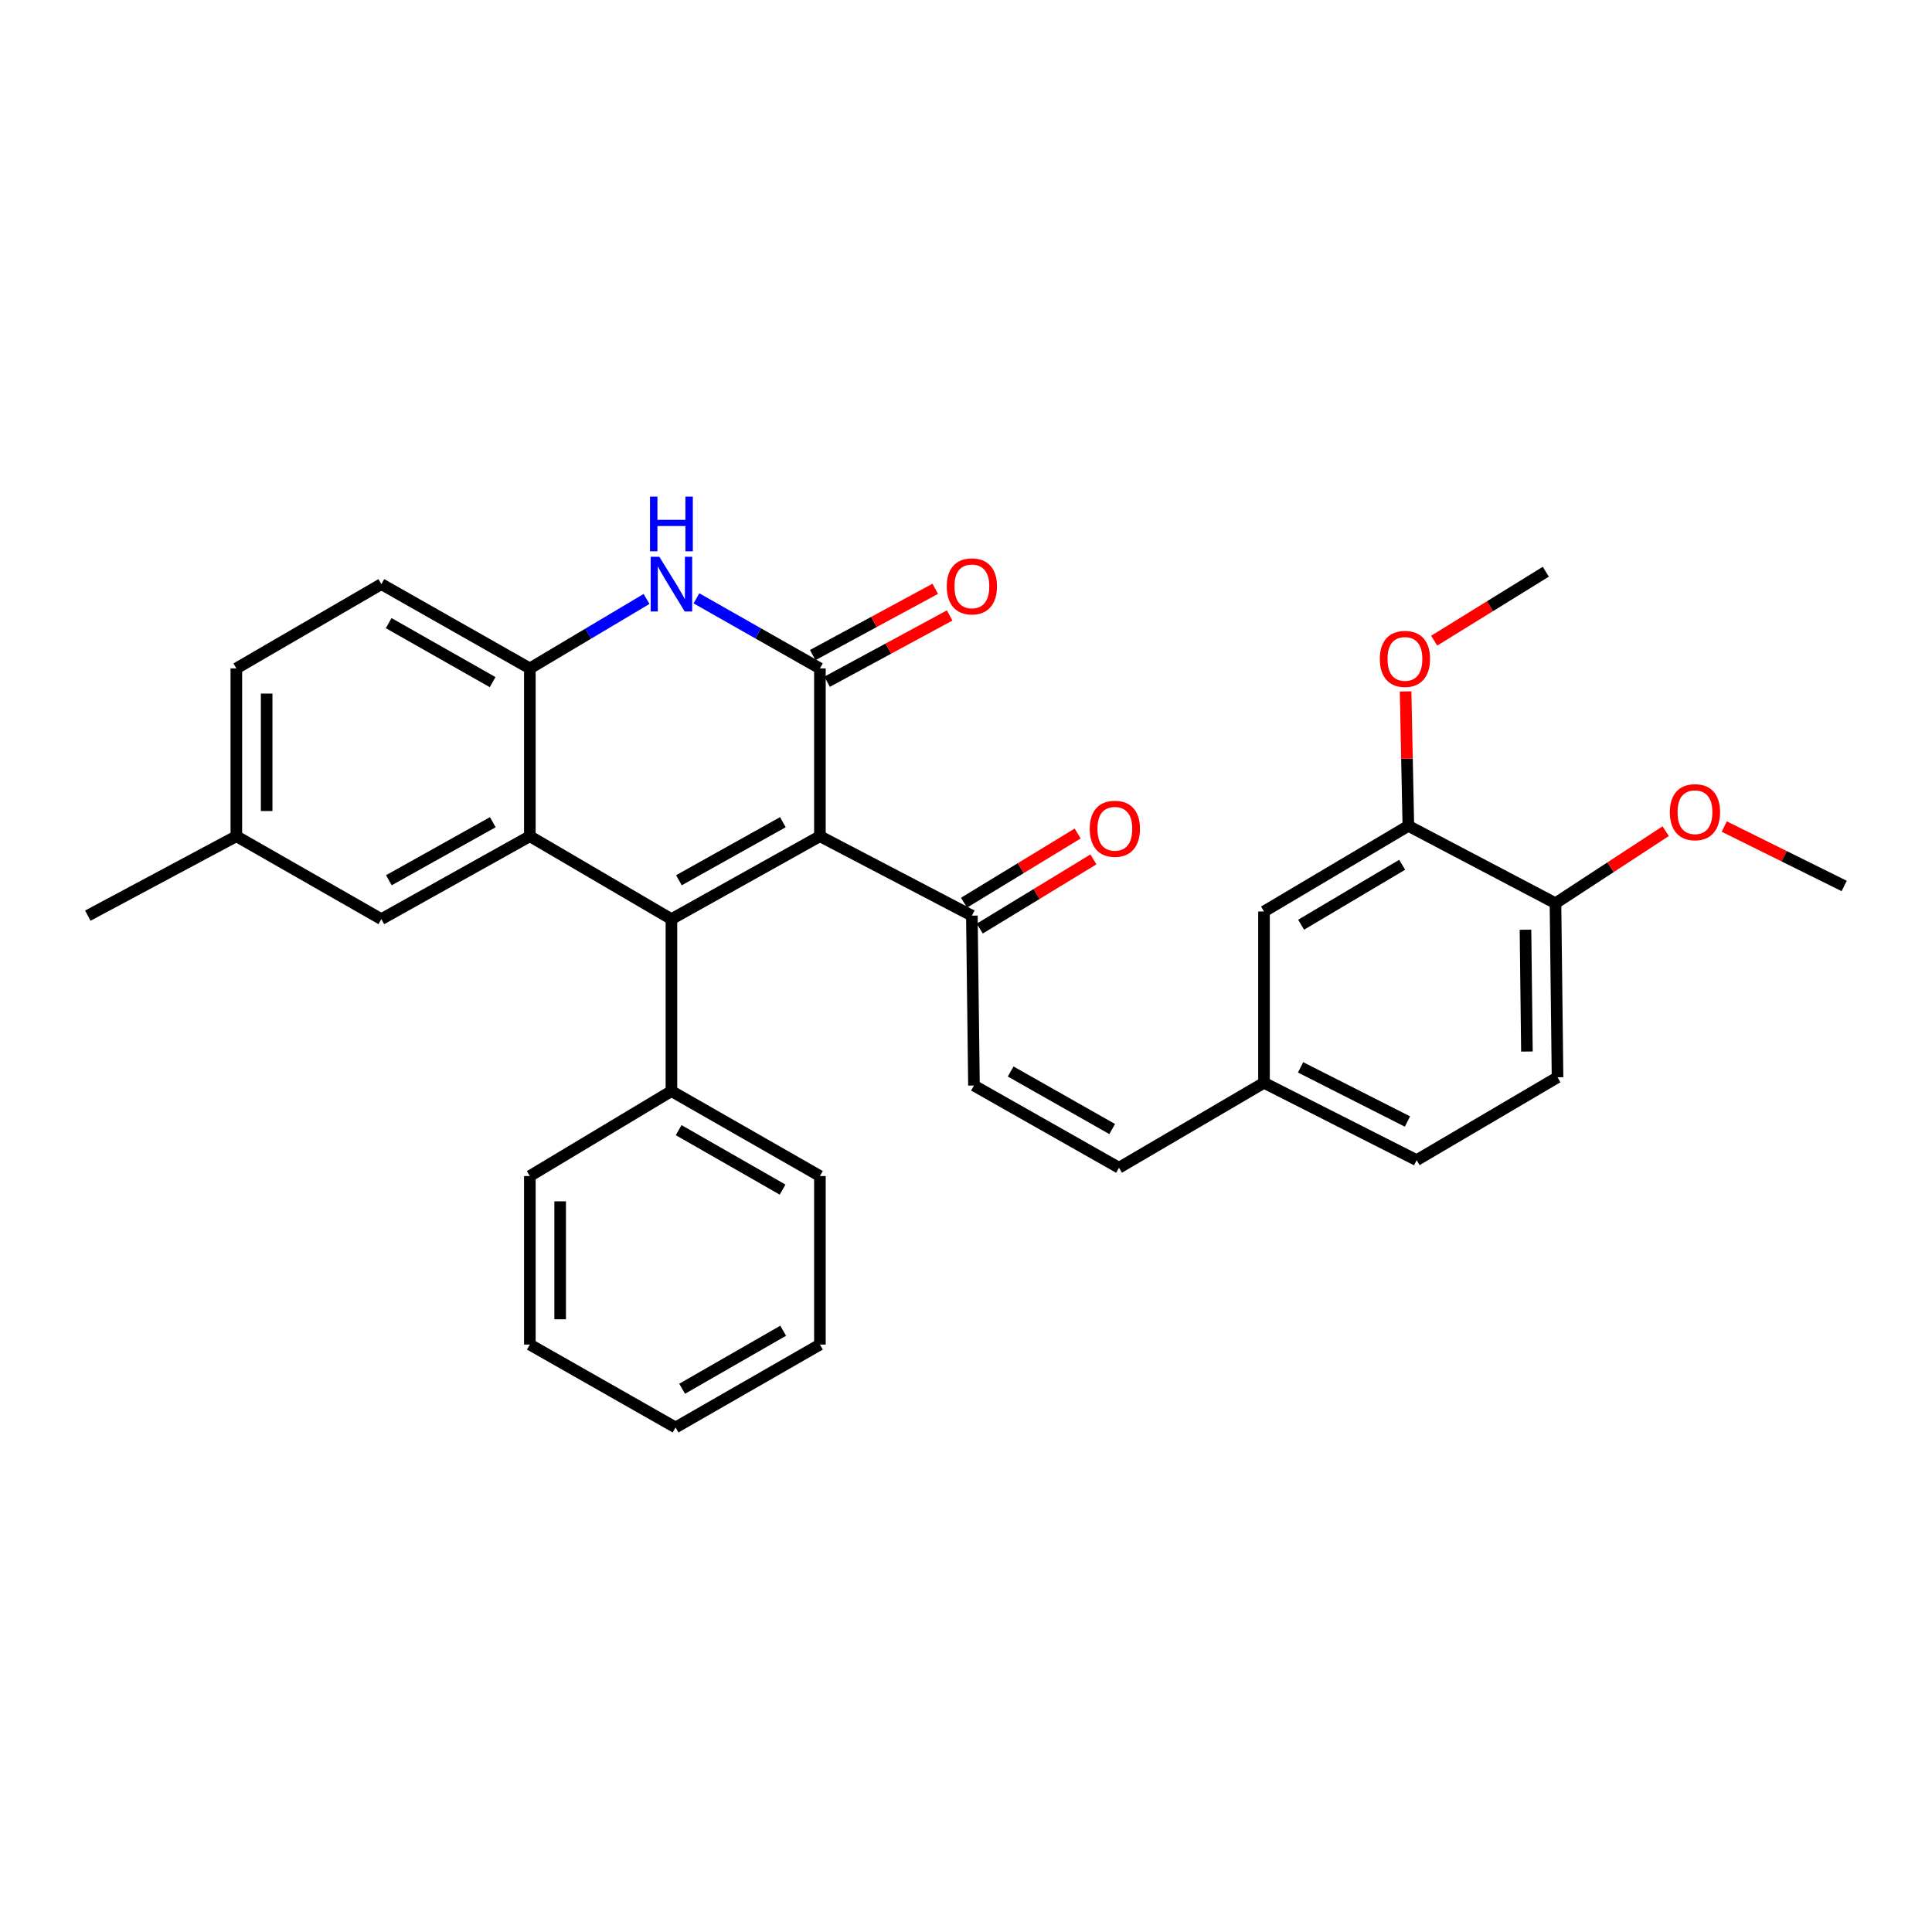 <?xml version='1.0' encoding='iso-8859-1'?>
<svg version='1.1' baseProfile='full'
              xmlns='http://www.w3.org/2000/svg'
                      xmlns:rdkit='http://www.rdkit.org/xml'
                      xmlns:xlink='http://www.w3.org/1999/xlink'
                  xml:space='preserve'
width='1000px' height='1000px' viewBox='0 0 1000 1000'>
<!-- END OF HEADER -->
<rect style='opacity:1.0;fill:#FFFFFF;stroke:none' width='1000' height='1000' x='0' y='0'> </rect>
<path class='bond-0' d='M 424.386,432.822 L 347.526,475.74' style='fill:none;fill-rule:evenodd;stroke:#000000;stroke-width:6px;stroke-linecap:butt;stroke-linejoin:miter;stroke-opacity:1' />
<path class='bond-0' d='M 405.21,425.564 L 351.408,455.607' style='fill:none;fill-rule:evenodd;stroke:#000000;stroke-width:6px;stroke-linecap:butt;stroke-linejoin:miter;stroke-opacity:1' />
<path class='bond-1' d='M 424.386,432.822 L 424.386,345.967' style='fill:none;fill-rule:evenodd;stroke:#000000;stroke-width:6px;stroke-linecap:butt;stroke-linejoin:miter;stroke-opacity:1' />
<path class='bond-5' d='M 424.386,432.822 L 503.041,473.936' style='fill:none;fill-rule:evenodd;stroke:#000000;stroke-width:6px;stroke-linecap:butt;stroke-linejoin:miter;stroke-opacity:1' />
<path class='bond-2' d='M 347.526,475.74 L 274.248,432.822' style='fill:none;fill-rule:evenodd;stroke:#000000;stroke-width:6px;stroke-linecap:butt;stroke-linejoin:miter;stroke-opacity:1' />
<path class='bond-8' d='M 347.526,475.74 L 347.526,564.747' style='fill:none;fill-rule:evenodd;stroke:#000000;stroke-width:6px;stroke-linecap:butt;stroke-linejoin:miter;stroke-opacity:1' />
<path class='bond-3' d='M 424.386,345.967 L 392.431,327.83' style='fill:none;fill-rule:evenodd;stroke:#000000;stroke-width:6px;stroke-linecap:butt;stroke-linejoin:miter;stroke-opacity:1' />
<path class='bond-3' d='M 392.431,327.83 L 360.476,309.693' style='fill:none;fill-rule:evenodd;stroke:#0000FF;stroke-width:6px;stroke-linecap:butt;stroke-linejoin:miter;stroke-opacity:1' />
<path class='bond-9' d='M 428.117,352.865 L 459.827,335.714' style='fill:none;fill-rule:evenodd;stroke:#000000;stroke-width:6px;stroke-linecap:butt;stroke-linejoin:miter;stroke-opacity:1' />
<path class='bond-9' d='M 459.827,335.714 L 491.537,318.563' style='fill:none;fill-rule:evenodd;stroke:#FF0000;stroke-width:6px;stroke-linecap:butt;stroke-linejoin:miter;stroke-opacity:1' />
<path class='bond-9' d='M 420.655,339.068 L 452.365,321.917' style='fill:none;fill-rule:evenodd;stroke:#000000;stroke-width:6px;stroke-linecap:butt;stroke-linejoin:miter;stroke-opacity:1' />
<path class='bond-9' d='M 452.365,321.917 L 484.074,304.766' style='fill:none;fill-rule:evenodd;stroke:#FF0000;stroke-width:6px;stroke-linecap:butt;stroke-linejoin:miter;stroke-opacity:1' />
<path class='bond-10' d='M 274.248,432.822 L 197.388,475.74' style='fill:none;fill-rule:evenodd;stroke:#000000;stroke-width:6px;stroke-linecap:butt;stroke-linejoin:miter;stroke-opacity:1' />
<path class='bond-10' d='M 255.072,425.564 L 201.27,455.607' style='fill:none;fill-rule:evenodd;stroke:#000000;stroke-width:6px;stroke-linecap:butt;stroke-linejoin:miter;stroke-opacity:1' />
<path class='bond-31' d='M 274.248,432.822 L 274.248,345.967' style='fill:none;fill-rule:evenodd;stroke:#000000;stroke-width:6px;stroke-linecap:butt;stroke-linejoin:miter;stroke-opacity:1' />
<path class='bond-4' d='M 334.654,310.006 L 304.451,327.986' style='fill:none;fill-rule:evenodd;stroke:#0000FF;stroke-width:6px;stroke-linecap:butt;stroke-linejoin:miter;stroke-opacity:1' />
<path class='bond-4' d='M 304.451,327.986 L 274.248,345.967' style='fill:none;fill-rule:evenodd;stroke:#000000;stroke-width:6px;stroke-linecap:butt;stroke-linejoin:miter;stroke-opacity:1' />
<path class='bond-14' d='M 274.248,345.967 L 197.388,302.343' style='fill:none;fill-rule:evenodd;stroke:#000000;stroke-width:6px;stroke-linecap:butt;stroke-linejoin:miter;stroke-opacity:1' />
<path class='bond-14' d='M 254.976,353.065 L 201.174,322.528' style='fill:none;fill-rule:evenodd;stroke:#000000;stroke-width:6px;stroke-linecap:butt;stroke-linejoin:miter;stroke-opacity:1' />
<path class='bond-6' d='M 503.041,473.936 L 504.122,561.872' style='fill:none;fill-rule:evenodd;stroke:#000000;stroke-width:6px;stroke-linecap:butt;stroke-linejoin:miter;stroke-opacity:1' />
<path class='bond-15' d='M 507.119,480.635 L 536.537,462.729' style='fill:none;fill-rule:evenodd;stroke:#000000;stroke-width:6px;stroke-linecap:butt;stroke-linejoin:miter;stroke-opacity:1' />
<path class='bond-15' d='M 536.537,462.729 L 565.955,444.822' style='fill:none;fill-rule:evenodd;stroke:#FF0000;stroke-width:6px;stroke-linecap:butt;stroke-linejoin:miter;stroke-opacity:1' />
<path class='bond-15' d='M 498.963,467.236 L 528.381,449.33' style='fill:none;fill-rule:evenodd;stroke:#000000;stroke-width:6px;stroke-linecap:butt;stroke-linejoin:miter;stroke-opacity:1' />
<path class='bond-15' d='M 528.381,449.33 L 557.799,431.424' style='fill:none;fill-rule:evenodd;stroke:#FF0000;stroke-width:6px;stroke-linecap:butt;stroke-linejoin:miter;stroke-opacity:1' />
<path class='bond-11' d='M 504.122,561.872 L 579.187,604.415' style='fill:none;fill-rule:evenodd;stroke:#000000;stroke-width:6px;stroke-linecap:butt;stroke-linejoin:miter;stroke-opacity:1' />
<path class='bond-11' d='M 523.116,554.607 L 575.661,584.387' style='fill:none;fill-rule:evenodd;stroke:#000000;stroke-width:6px;stroke-linecap:butt;stroke-linejoin:miter;stroke-opacity:1' />
<path class='bond-7' d='M 728.959,427.471 L 654.243,471.792' style='fill:none;fill-rule:evenodd;stroke:#000000;stroke-width:6px;stroke-linecap:butt;stroke-linejoin:miter;stroke-opacity:1' />
<path class='bond-7' d='M 725.754,447.61 L 673.453,478.635' style='fill:none;fill-rule:evenodd;stroke:#000000;stroke-width:6px;stroke-linecap:butt;stroke-linejoin:miter;stroke-opacity:1' />
<path class='bond-21' d='M 728.959,427.471 L 728.247,392.679' style='fill:none;fill-rule:evenodd;stroke:#000000;stroke-width:6px;stroke-linecap:butt;stroke-linejoin:miter;stroke-opacity:1' />
<path class='bond-21' d='M 728.247,392.679 L 727.536,357.888' style='fill:none;fill-rule:evenodd;stroke:#FF0000;stroke-width:6px;stroke-linecap:butt;stroke-linejoin:miter;stroke-opacity:1' />
<path class='bond-34' d='M 728.959,427.471 L 805.113,467.513' style='fill:none;fill-rule:evenodd;stroke:#000000;stroke-width:6px;stroke-linecap:butt;stroke-linejoin:miter;stroke-opacity:1' />
<path class='bond-23' d='M 347.526,564.747 L 424.386,608.719' style='fill:none;fill-rule:evenodd;stroke:#000000;stroke-width:6px;stroke-linecap:butt;stroke-linejoin:miter;stroke-opacity:1' />
<path class='bond-23' d='M 351.266,584.958 L 405.068,615.739' style='fill:none;fill-rule:evenodd;stroke:#000000;stroke-width:6px;stroke-linecap:butt;stroke-linejoin:miter;stroke-opacity:1' />
<path class='bond-24' d='M 347.526,564.747 L 274.248,608.719' style='fill:none;fill-rule:evenodd;stroke:#000000;stroke-width:6px;stroke-linecap:butt;stroke-linejoin:miter;stroke-opacity:1' />
<path class='bond-18' d='M 197.388,475.74 L 122.332,432.822' style='fill:none;fill-rule:evenodd;stroke:#000000;stroke-width:6px;stroke-linecap:butt;stroke-linejoin:miter;stroke-opacity:1' />
<path class='bond-16' d='M 579.187,604.415 L 654.243,560.451' style='fill:none;fill-rule:evenodd;stroke:#000000;stroke-width:6px;stroke-linecap:butt;stroke-linejoin:miter;stroke-opacity:1' />
<path class='bond-12' d='M 805.113,467.513 L 806.176,557.602' style='fill:none;fill-rule:evenodd;stroke:#000000;stroke-width:6px;stroke-linecap:butt;stroke-linejoin:miter;stroke-opacity:1' />
<path class='bond-12' d='M 789.588,481.212 L 790.332,544.273' style='fill:none;fill-rule:evenodd;stroke:#000000;stroke-width:6px;stroke-linecap:butt;stroke-linejoin:miter;stroke-opacity:1' />
<path class='bond-22' d='M 805.113,467.513 L 833.634,448.866' style='fill:none;fill-rule:evenodd;stroke:#000000;stroke-width:6px;stroke-linecap:butt;stroke-linejoin:miter;stroke-opacity:1' />
<path class='bond-22' d='M 833.634,448.866 L 862.154,430.218' style='fill:none;fill-rule:evenodd;stroke:#FF0000;stroke-width:6px;stroke-linecap:butt;stroke-linejoin:miter;stroke-opacity:1' />
<path class='bond-13' d='M 654.243,471.792 L 654.243,560.451' style='fill:none;fill-rule:evenodd;stroke:#000000;stroke-width:6px;stroke-linecap:butt;stroke-linejoin:miter;stroke-opacity:1' />
<path class='bond-20' d='M 197.388,302.343 L 122.332,345.967' style='fill:none;fill-rule:evenodd;stroke:#000000;stroke-width:6px;stroke-linecap:butt;stroke-linejoin:miter;stroke-opacity:1' />
<path class='bond-19' d='M 654.243,560.451 L 733.255,600.493' style='fill:none;fill-rule:evenodd;stroke:#000000;stroke-width:6px;stroke-linecap:butt;stroke-linejoin:miter;stroke-opacity:1' />
<path class='bond-19' d='M 673.185,552.466 L 728.494,580.495' style='fill:none;fill-rule:evenodd;stroke:#000000;stroke-width:6px;stroke-linecap:butt;stroke-linejoin:miter;stroke-opacity:1' />
<path class='bond-17' d='M 806.176,557.602 L 733.255,600.493' style='fill:none;fill-rule:evenodd;stroke:#000000;stroke-width:6px;stroke-linecap:butt;stroke-linejoin:miter;stroke-opacity:1' />
<path class='bond-25' d='M 122.332,432.822 L 45.455,473.936' style='fill:none;fill-rule:evenodd;stroke:#000000;stroke-width:6px;stroke-linecap:butt;stroke-linejoin:miter;stroke-opacity:1' />
<path class='bond-32' d='M 122.332,432.822 L 122.332,345.967' style='fill:none;fill-rule:evenodd;stroke:#000000;stroke-width:6px;stroke-linecap:butt;stroke-linejoin:miter;stroke-opacity:1' />
<path class='bond-32' d='M 138.018,419.794 L 138.018,358.995' style='fill:none;fill-rule:evenodd;stroke:#000000;stroke-width:6px;stroke-linecap:butt;stroke-linejoin:miter;stroke-opacity:1' />
<path class='bond-26' d='M 742.333,331.611 L 771.222,313.766' style='fill:none;fill-rule:evenodd;stroke:#FF0000;stroke-width:6px;stroke-linecap:butt;stroke-linejoin:miter;stroke-opacity:1' />
<path class='bond-26' d='M 771.222,313.766 L 800.111,295.92' style='fill:none;fill-rule:evenodd;stroke:#000000;stroke-width:6px;stroke-linecap:butt;stroke-linejoin:miter;stroke-opacity:1' />
<path class='bond-27' d='M 892.466,427.818 L 923.506,443.2' style='fill:none;fill-rule:evenodd;stroke:#FF0000;stroke-width:6px;stroke-linecap:butt;stroke-linejoin:miter;stroke-opacity:1' />
<path class='bond-27' d='M 923.506,443.2 L 954.545,458.581' style='fill:none;fill-rule:evenodd;stroke:#000000;stroke-width:6px;stroke-linecap:butt;stroke-linejoin:miter;stroke-opacity:1' />
<path class='bond-29' d='M 424.386,608.719 L 424.386,695.949' style='fill:none;fill-rule:evenodd;stroke:#000000;stroke-width:6px;stroke-linecap:butt;stroke-linejoin:miter;stroke-opacity:1' />
<path class='bond-28' d='M 274.248,608.719 L 274.248,695.949' style='fill:none;fill-rule:evenodd;stroke:#000000;stroke-width:6px;stroke-linecap:butt;stroke-linejoin:miter;stroke-opacity:1' />
<path class='bond-28' d='M 289.934,621.804 L 289.934,682.865' style='fill:none;fill-rule:evenodd;stroke:#000000;stroke-width:6px;stroke-linecap:butt;stroke-linejoin:miter;stroke-opacity:1' />
<path class='bond-30' d='M 274.248,695.949 L 349.67,738.85' style='fill:none;fill-rule:evenodd;stroke:#000000;stroke-width:6px;stroke-linecap:butt;stroke-linejoin:miter;stroke-opacity:1' />
<path class='bond-33' d='M 424.386,695.949 L 349.67,738.85' style='fill:none;fill-rule:evenodd;stroke:#000000;stroke-width:6px;stroke-linecap:butt;stroke-linejoin:miter;stroke-opacity:1' />
<path class='bond-33' d='M 405.368,688.782 L 353.067,718.812' style='fill:none;fill-rule:evenodd;stroke:#000000;stroke-width:6px;stroke-linecap:butt;stroke-linejoin:miter;stroke-opacity:1' />
<path  class='atom-4' d='M 341.266 288.183
L 350.546 303.183
Q 351.466 304.663, 352.946 307.343
Q 354.426 310.023, 354.506 310.183
L 354.506 288.183
L 358.266 288.183
L 358.266 316.503
L 354.386 316.503
L 344.426 300.103
Q 343.266 298.183, 342.026 295.983
Q 340.826 293.783, 340.466 293.103
L 340.466 316.503
L 336.786 316.503
L 336.786 288.183
L 341.266 288.183
' fill='#0000FF'/>
<path  class='atom-4' d='M 336.446 257.031
L 340.286 257.031
L 340.286 269.071
L 354.766 269.071
L 354.766 257.031
L 358.606 257.031
L 358.606 285.351
L 354.766 285.351
L 354.766 272.271
L 340.286 272.271
L 340.286 285.351
L 336.446 285.351
L 336.446 257.031
' fill='#0000FF'/>
<path  class='atom-10' d='M 490.041 303.503
Q 490.041 296.703, 493.401 292.903
Q 496.761 289.103, 503.041 289.103
Q 509.321 289.103, 512.681 292.903
Q 516.041 296.703, 516.041 303.503
Q 516.041 310.383, 512.641 314.303
Q 509.241 318.183, 503.041 318.183
Q 496.801 318.183, 493.401 314.303
Q 490.041 310.423, 490.041 303.503
M 503.041 314.983
Q 507.361 314.983, 509.681 312.103
Q 512.041 309.183, 512.041 303.503
Q 512.041 297.943, 509.681 295.143
Q 507.361 292.303, 503.041 292.303
Q 498.721 292.303, 496.361 295.103
Q 494.041 297.903, 494.041 303.503
Q 494.041 309.223, 496.361 312.103
Q 498.721 314.983, 503.041 314.983
' fill='#FF0000'/>
<path  class='atom-16' d='M 564.043 428.972
Q 564.043 422.172, 567.403 418.372
Q 570.763 414.572, 577.043 414.572
Q 583.323 414.572, 586.683 418.372
Q 590.043 422.172, 590.043 428.972
Q 590.043 435.852, 586.643 439.772
Q 583.243 443.652, 577.043 443.652
Q 570.803 443.652, 567.403 439.772
Q 564.043 435.892, 564.043 428.972
M 577.043 440.452
Q 581.363 440.452, 583.683 437.572
Q 586.043 434.652, 586.043 428.972
Q 586.043 423.412, 583.683 420.612
Q 581.363 417.772, 577.043 417.772
Q 572.723 417.772, 570.363 420.572
Q 568.043 423.372, 568.043 428.972
Q 568.043 434.692, 570.363 437.572
Q 572.723 440.452, 577.043 440.452
' fill='#FF0000'/>
<path  class='atom-22' d='M 714.19 341.045
Q 714.19 334.245, 717.55 330.445
Q 720.91 326.645, 727.19 326.645
Q 733.47 326.645, 736.83 330.445
Q 740.19 334.245, 740.19 341.045
Q 740.19 347.925, 736.79 351.845
Q 733.39 355.725, 727.19 355.725
Q 720.95 355.725, 717.55 351.845
Q 714.19 347.965, 714.19 341.045
M 727.19 352.525
Q 731.51 352.525, 733.83 349.645
Q 736.19 346.725, 736.19 341.045
Q 736.19 335.485, 733.83 332.685
Q 731.51 329.845, 727.19 329.845
Q 722.87 329.845, 720.51 332.645
Q 718.19 335.445, 718.19 341.045
Q 718.19 346.765, 720.51 349.645
Q 722.87 352.525, 727.19 352.525
' fill='#FF0000'/>
<path  class='atom-23' d='M 864.311 420.388
Q 864.311 413.588, 867.671 409.788
Q 871.031 405.988, 877.311 405.988
Q 883.591 405.988, 886.951 409.788
Q 890.311 413.588, 890.311 420.388
Q 890.311 427.268, 886.911 431.188
Q 883.511 435.068, 877.311 435.068
Q 871.071 435.068, 867.671 431.188
Q 864.311 427.308, 864.311 420.388
M 877.311 431.868
Q 881.631 431.868, 883.951 428.988
Q 886.311 426.068, 886.311 420.388
Q 886.311 414.828, 883.951 412.028
Q 881.631 409.188, 877.311 409.188
Q 872.991 409.188, 870.631 411.988
Q 868.311 414.788, 868.311 420.388
Q 868.311 426.108, 870.631 428.988
Q 872.991 431.868, 877.311 431.868
' fill='#FF0000'/>
</svg>
